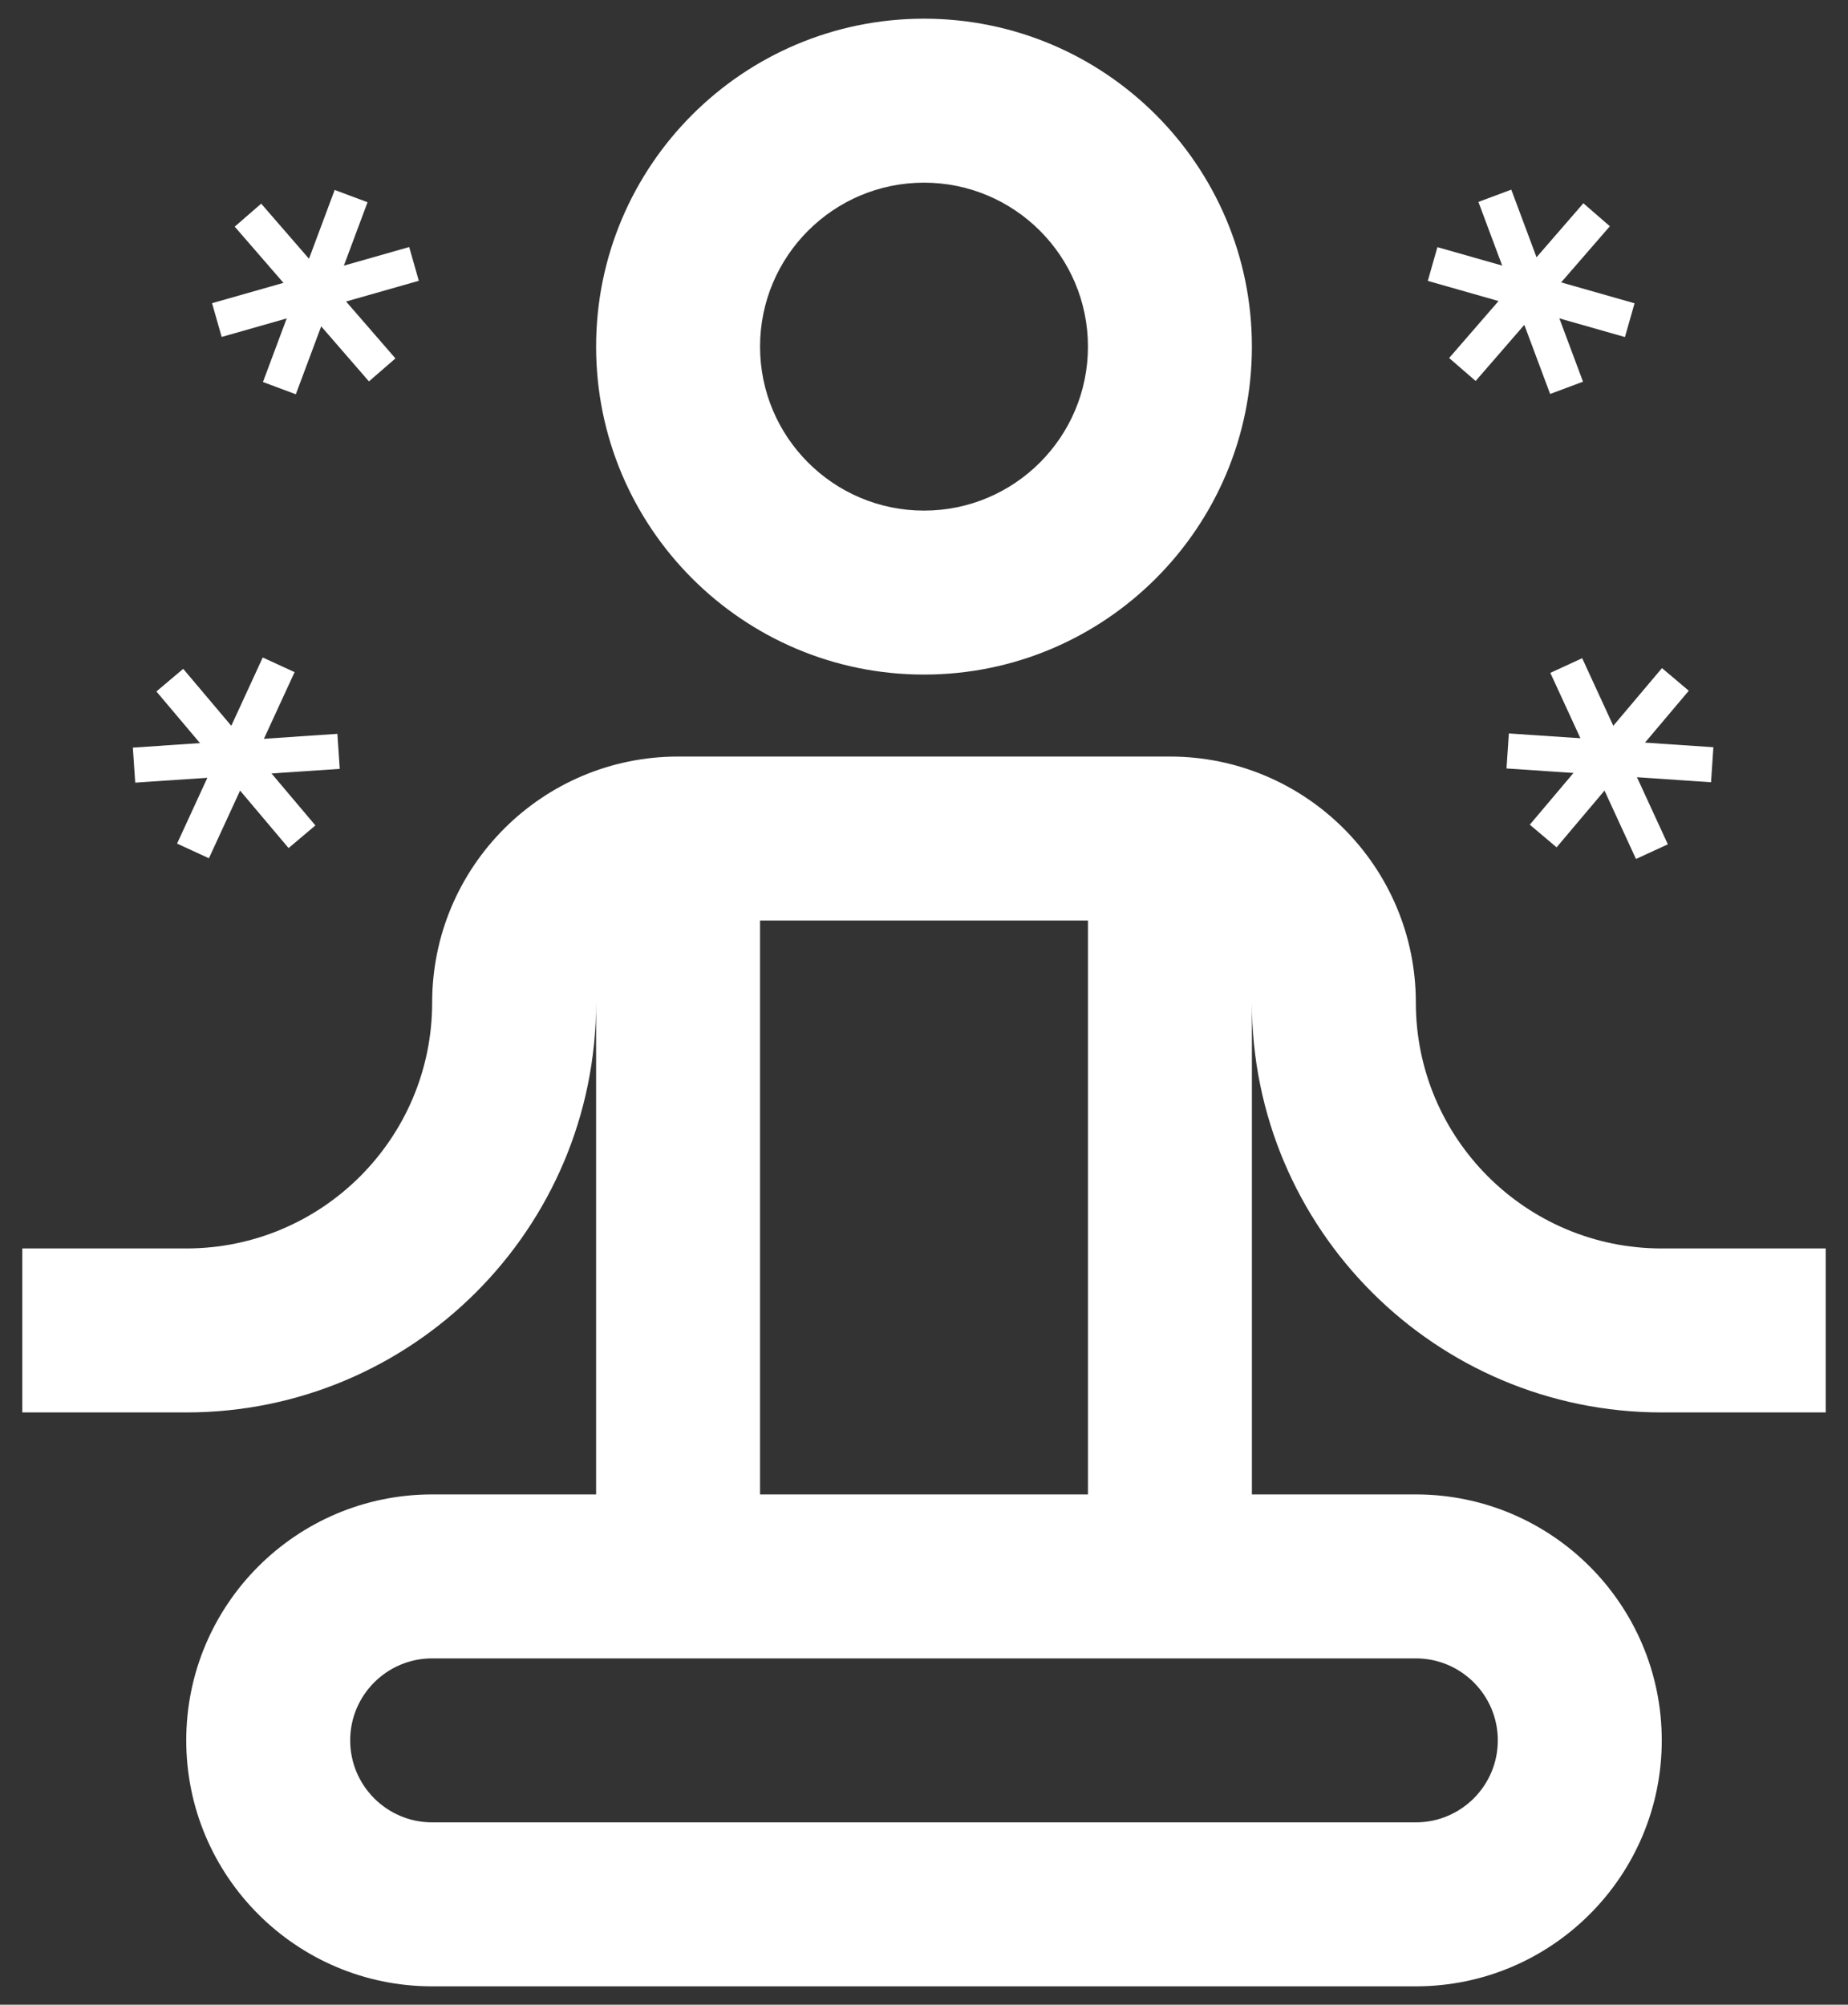 <?xml version="1.0" encoding="utf-8"?>
<!-- Generator: Adobe Illustrator 28.1.0, SVG Export Plug-In . SVG Version: 6.00 Build 0)  -->
<svg version="1.1" id="Layer_1" xmlns="http://www.w3.org/2000/svg" xmlns:xlink="http://www.w3.org/1999/xlink" x="0px" y="0px"
	 viewBox="0 0 563.6 611.3" style="enable-background:new 0 0 563.6 611.3;" xml:space="preserve">
<rect x="0" y="0" width="563.6" height="611.3" fill="#333333" stroke="none"/>
<style type="text/css">
	.st0{fill-rule:evenodd;clip-rule:evenodd;fill:#FFFFFF;}
	.st1{fill:#FFFFFF;}
</style>
<path class="st0" d="M281.8,55.7c-27.6,0-50,22.4-50,50s22.4,50,50,50s50-22.4,50-50S309.4,55.7,281.8,55.7z M181.8,105.7
	c0-55.2,44.8-100,100-100s100,44.8,100,100s-44.8,100-100,100S181.8,160.9,181.8,105.7z M131.8,305.7c0-41.4,33.6-75,75-75h150
	c41.4,0,75,33.6,75,75s33.6,75,75,75h50v50h-50c-69,0-125-56-125-125v150h50c41.4,0,75,33.6,75,75s-33.6,75-75,75h-300
	c-41.4,0-75-33.6-75-75s33.6-75,75-75h50v-150c0,69-56,125-125,125h-50v-50h50C98.2,380.7,131.8,347.1,131.8,305.7z M331.8,280.7
	h-100v175h100V280.7z M131.8,505.7c-13.8,0-25,11.2-25,25s11.2,25,25,25h300c13.8,0,25-11.2,25-25s-11.2-25-25-25H131.8z"/>
<g>
	
		<rect x="461.4" y="57.9" transform="matrix(0.937 -0.35 0.35 0.937 -1.714 168.809)" class="st1" width="10.7" height="62.5"/>
	
		<rect x="461.5" y="57.9" transform="matrix(0.274 -0.962 0.962 0.274 253.296 513.753)" class="st1" width="10.7" height="62.5"/>
	
		<rect x="435.5" y="83.7" transform="matrix(0.655 -0.755 0.755 0.655 93.509 383.147)" class="st1" width="62.5" height="10.7"/>
</g>
<g>
	
		<rect x="485.6" y="200" transform="matrix(6.726319e-02 -0.998 0.998 6.726319e-02 227.19 705.506)" class="st1" width="10.7" height="62.5"/>
	
		<rect x="459.7" y="225.9" transform="matrix(0.645 -0.764 0.764 0.645 -2.539 456.984)" class="st1" width="62.5" height="10.7"/>
	
		<rect x="485.6" y="200" transform="matrix(0.908 -0.418 0.418 0.908 -51.709 226.562)" class="st1" width="10.7" height="62.5"/>
</g>
<g>
	<g>
		
			<rect x="64.9" y="83.7" transform="matrix(0.35 -0.937 0.937 0.35 -20.948 148.003)" class="st1" width="62.5" height="10.7"/>
		
			<rect x="64.9" y="83.7" transform="matrix(0.962 -0.274 0.274 0.962 -20.695 29.716)" class="st1" width="62.5" height="10.7"/>
		
			<rect x="90.8" y="57.9" transform="matrix(0.755 -0.655 0.655 0.755 -34.898 84.872)" class="st1" width="10.7" height="62.5"/>
	</g>
	<g>
		
			<rect x="40.8" y="225.8" transform="matrix(0.998 -6.726319e-02 6.726319e-02 0.998 -15.387 5.371)" class="st1" width="62.5" height="10.7"/>
		
			<rect x="66.7" y="199.9" transform="matrix(0.764 -0.645 0.645 0.764 -132.196 101.15)" class="st1" width="10.7" height="62.5"/>
		
			<rect x="40.8" y="225.8" transform="matrix(0.418 -0.908 0.908 0.418 -168.078 199.902)" class="st1" width="62.5" height="10.7"/>
	</g>
</g>
</svg>